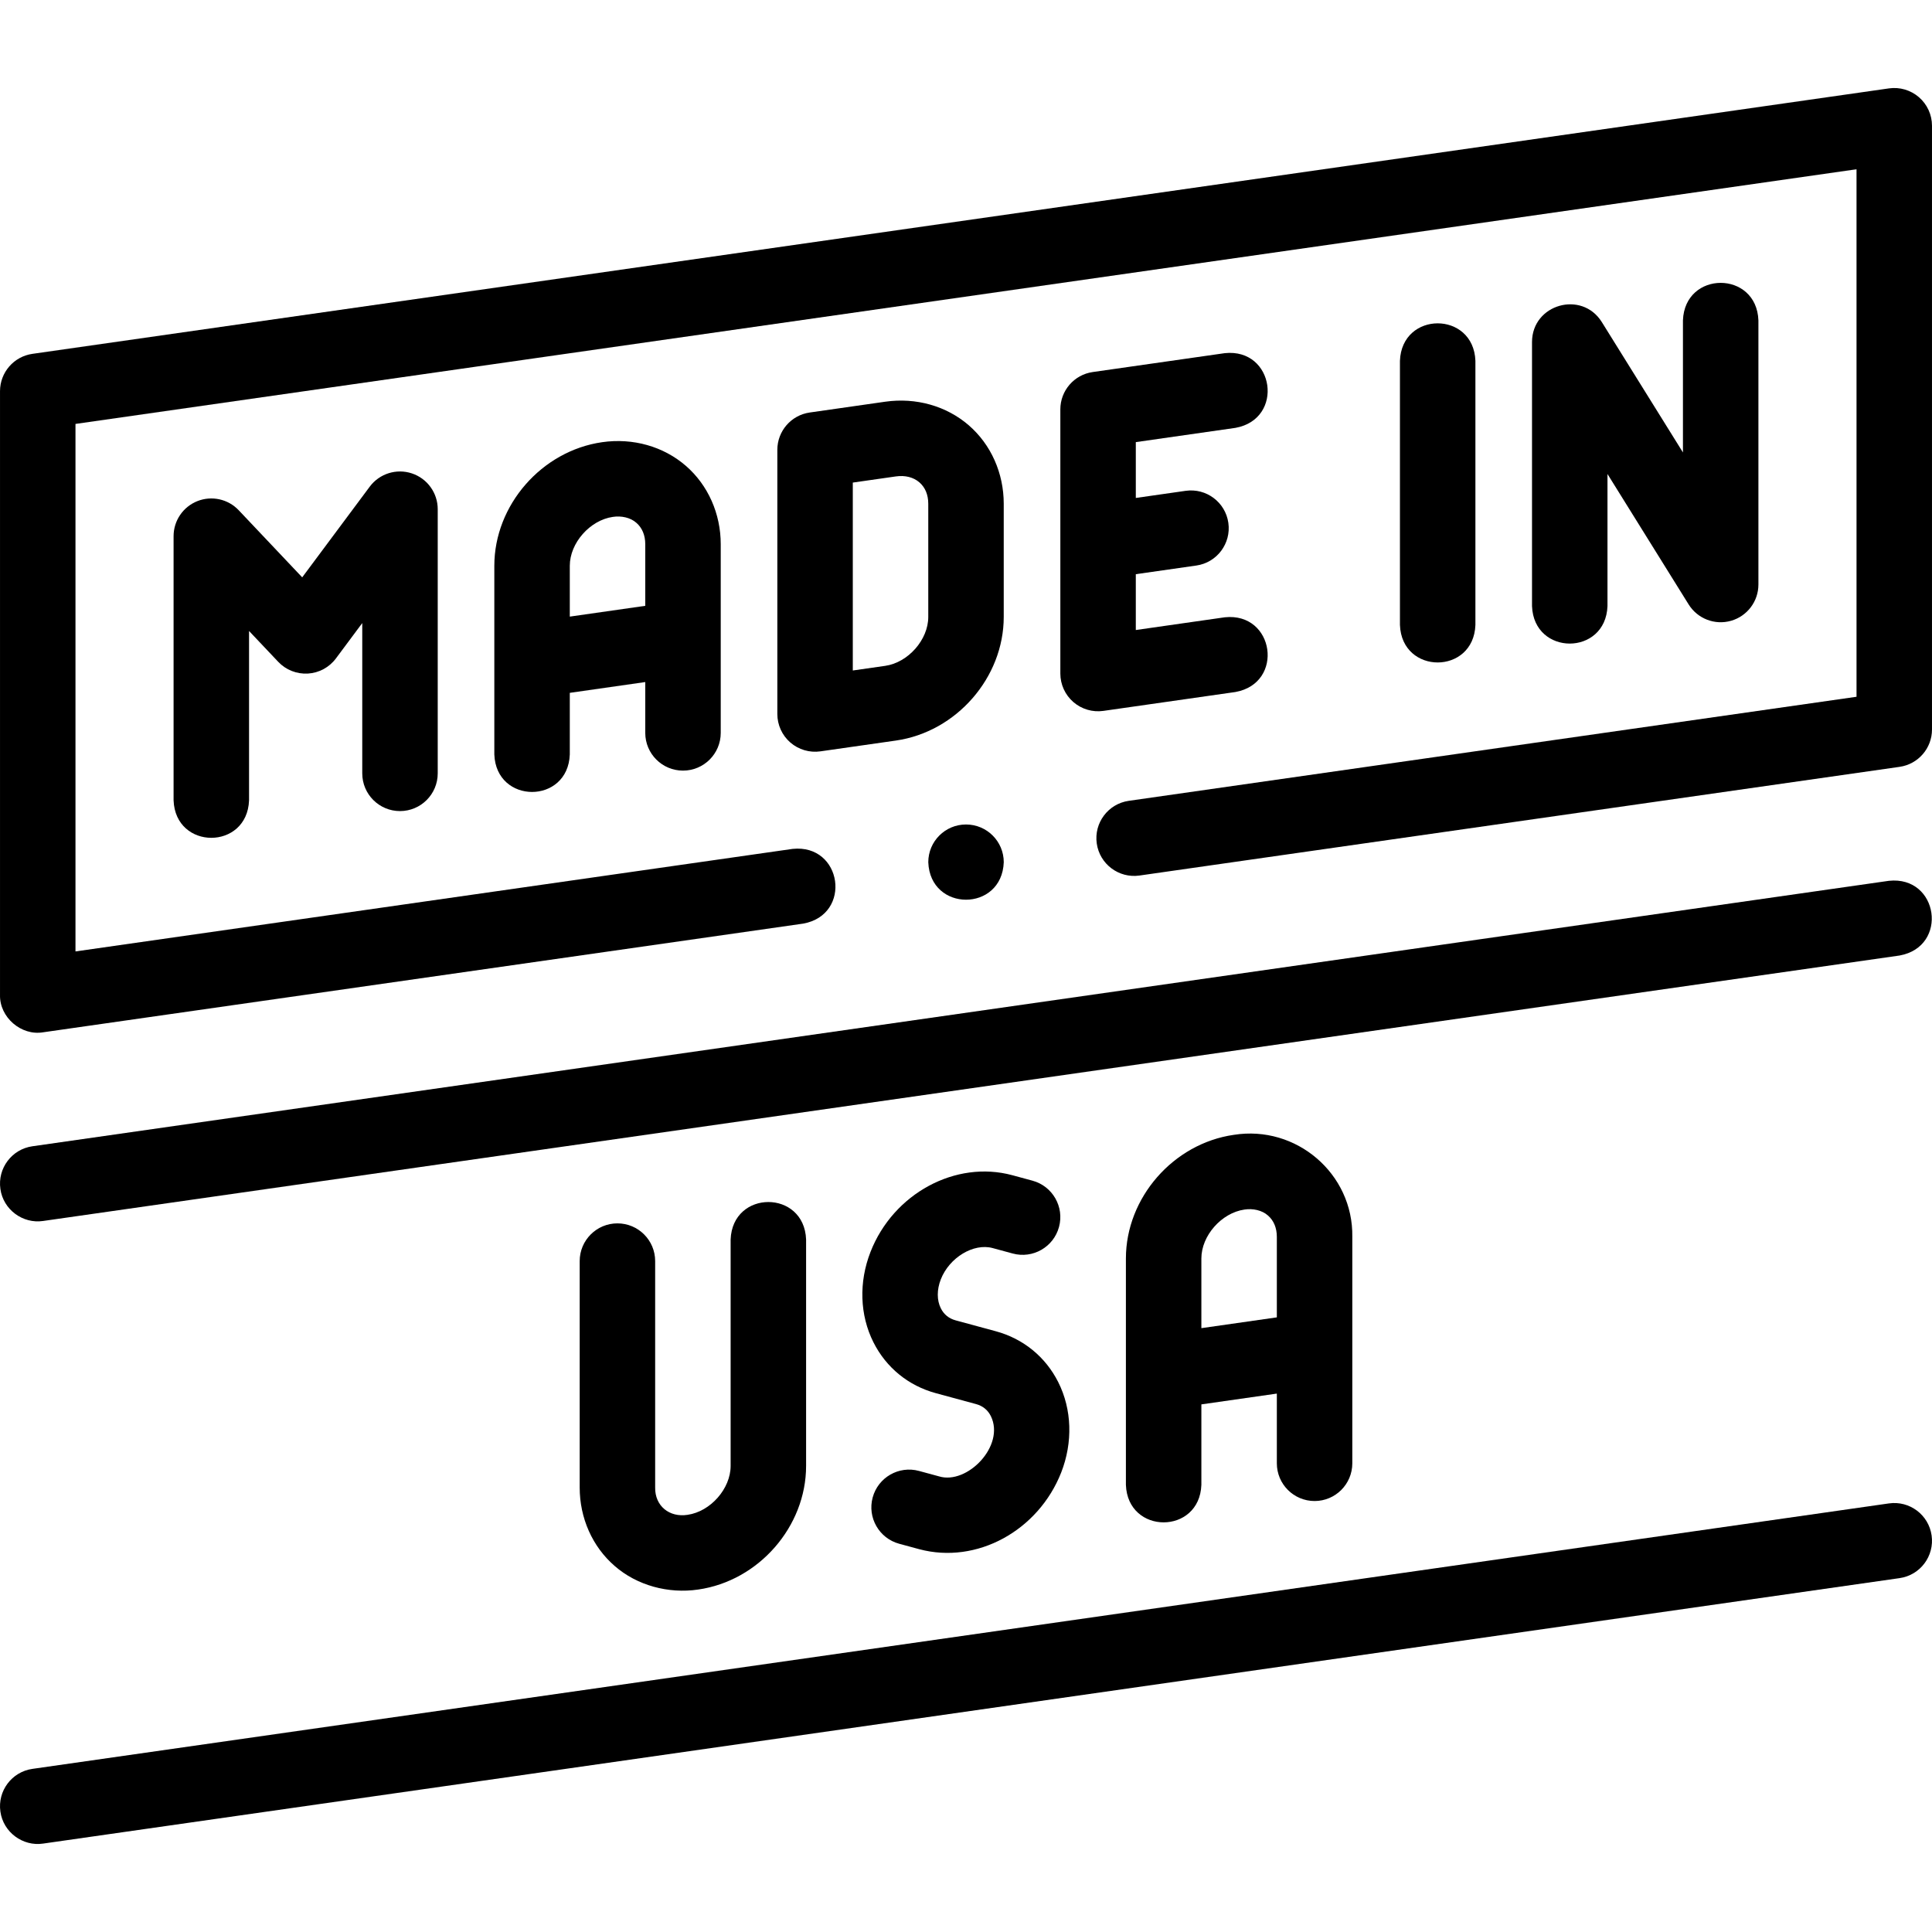 <svg id="Capa_1" enable-background="new 0 0 512.006 512.006" height="512" viewBox="0 0 512.006 512.006" width="512" xmlns="http://www.w3.org/2000/svg"><g><path d="m348.38 397.791c5.523 0 10-4.477 10-10v-60c.269-16.774-14.871-29.69-31.416-27.04-16.029 2.292-28.584 16.681-28.584 32.759v60c.492 13.254 19.513 13.244 20 0v-21.329l20-2.86v18.469c0 5.524 4.477 10.001 10 10.001zm-30-45.813v-18.467c0-6.035 5.334-12.091 11.416-12.96 2.213-.349 4.668.171 6.23 1.573 1.541 1.335 2.354 3.295 2.354 5.668v21.327z"/><path d="m263.066 330.756 5.316 1.442c5.335 1.447 10.824-1.704 12.269-7.034 1.446-5.331-1.704-10.823-7.034-12.269l-5.317-1.442c-15.04-4.081-31.557 4.845-37.604 20.315-3.136 8.02-2.853 16.753.778 23.962 3.384 6.719 9.262 11.508 16.552 13.485l10.634 2.884c1.786.484 3.106 1.554 3.924 3.179 3.86 7.879-6.28 18.258-13.729 15.979l-5.316-1.442c-5.33-1.444-10.823 1.704-12.269 7.034-1.446 5.331 1.704 10.823 7.034 12.269l5.317 1.442c15.25 4.069 31.534-4.908 37.605-20.316 3.136-8.02 2.852-16.754-.779-23.962-3.384-6.718-9.262-11.507-16.551-13.484l-10.634-2.884c-1.785-.484-3.105-1.554-3.924-3.179-1.08-2.144-1.084-4.944-.014-7.683 2.263-5.791 8.684-9.667 13.742-8.296z"/><path d="m163.626 324.209c-5.523 0-10 4.477-10 10v60c0 8.106 3.372 15.679 9.251 20.777 5.916 5.183 14.257 7.434 22.164 6.262 16.029-2.292 28.585-16.682 28.585-32.759v-60c-.492-13.254-19.513-13.244-20 0v60c0 6.035-5.335 12.091-11.416 12.96-4.808.751-8.663-2.344-8.584-7.241v-60c0-5.522-4.477-9.999-10-9.999z"/><path d="m508.556 25.769c-2.19-1.899-5.098-2.754-7.967-2.344l-492.002 70.35c-4.926.705-8.584 4.923-8.584 9.899v160c-.145 5.908 5.604 10.877 11.416 9.899l201.455-28.806c13.049-2.365 10.352-21.184-2.831-19.799l-190.04 27.173v-139.795l472.001-67.49v139.796l-192.863 27.577c-5.467.782-9.266 5.848-8.484 11.315.782 5.468 5.85 9.264 11.315 8.484l201.448-28.805c4.926-.705 8.584-4.923 8.584-9.899v-160c0-2.899-1.258-5.656-3.448-7.555z"/><path d="m181.004 204.223c5.523 0 10-4.477 10-10v-50c0-8.106-3.372-15.679-9.251-20.778-5.934-5.146-14.015-7.427-22.165-6.262-16.029 2.292-28.584 16.681-28.584 32.759v50c.492 13.254 19.513 13.244 20 0v-16.329l20-2.86v13.469c0 5.524 4.477 10.001 10 10.001zm-30-40.813v-13.467c0-6.035 5.334-12.091 11.416-12.96 2.214-.349 4.667.171 6.23 1.573 1.541 1.336 2.354 3.296 2.354 5.668v16.327z"/><path d="m327.42 113.389c13.049-2.364 10.351-21.187-2.831-19.799l-35 5.005c-4.926.705-8.584 4.923-8.584 9.899v70c0 2.899 1.258 5.656 3.448 7.555 2.189 1.903 5.122 2.755 7.967 2.344l35-5.005c13.049-2.364 10.351-21.186-2.831-19.799l-23.584 3.373v-14.796l16.04-2.293c5.467-.782 9.266-5.848 8.484-11.315s-5.849-9.262-11.315-8.484l-13.208 1.889v-14.796z"/><path d="m256.753 112.721c-5.933-5.145-14.012-7.425-22.164-6.262l-20 2.86c-4.926.705-8.584 4.923-8.584 9.899v70c0 2.899 1.258 5.656 3.448 7.555 2.189 1.903 5.122 2.755 7.967 2.344l20-2.86c16.028-2.292 28.584-16.681 28.584-32.759v-30c0-8.105-3.372-15.678-9.251-20.777zm-10.749 50.778c0 6.035-5.334 12.09-11.415 12.96l-8.584 1.228v-49.797l11.416-1.632c2.445-.348 4.657.209 6.229 1.573 1.541 1.336 2.354 3.295 2.354 5.667z"/><path d="m106.004 214.947c5.523 0 10-4.477 10-10v-70c0-4.311-2.762-8.136-6.854-9.492-4.092-1.358-8.592.062-11.167 3.52l-17.894 24.03-16.823-17.781c-2.814-2.975-7.158-3.932-10.963-2.418-3.805 1.515-6.301 5.196-6.301 9.291v70c.492 13.254 19.513 13.244 20 0v-44.879l7.736 8.177c2.03 2.146 4.901 3.276 7.852 3.11 2.948-.174 5.669-1.642 7.433-4.01l6.98-9.374v39.827c.001 5.522 4.478 9.999 10.001 9.999z"/><path d="m391.004 165.626v-70c-.492-13.254-19.513-13.244-20 0v70c.492 13.254 19.513 13.244 20 0z"/><path d="m426.004 160.62v-35.002l21.51 34.566c2.359 3.791 6.946 5.559 11.238 4.332 4.293-1.227 7.252-5.15 7.252-9.615v-70c-.492-13.254-19.513-13.244-20 0v35.002l-21.51-34.566c-5.313-8.472-18.456-4.712-18.49 5.283v70c.492 13.254 19.513 13.244 20 0z"/><path d="m500.589 398.425-492.002 70.351c-5.467.782-9.266 5.848-8.484 11.315.757 5.492 5.963 9.286 11.315 8.484l492.001-70.351c5.467-.782 9.266-5.848 8.484-11.315s-5.844-9.264-11.314-8.484z"/><path d="m500.589 233.426-492.002 70.35c-5.467.782-9.266 5.848-8.484 11.315.757 5.493 5.963 9.286 11.315 8.484l492.001-70.351c13.05-2.363 10.352-21.188-2.83-19.798z"/><path d="m256.011 218.499h-.007c-5.523 0-9.996 4.477-9.996 10 .491 13.249 19.515 13.248 20.003 0 0-5.523-4.477-10-10-10z"/></g></svg>